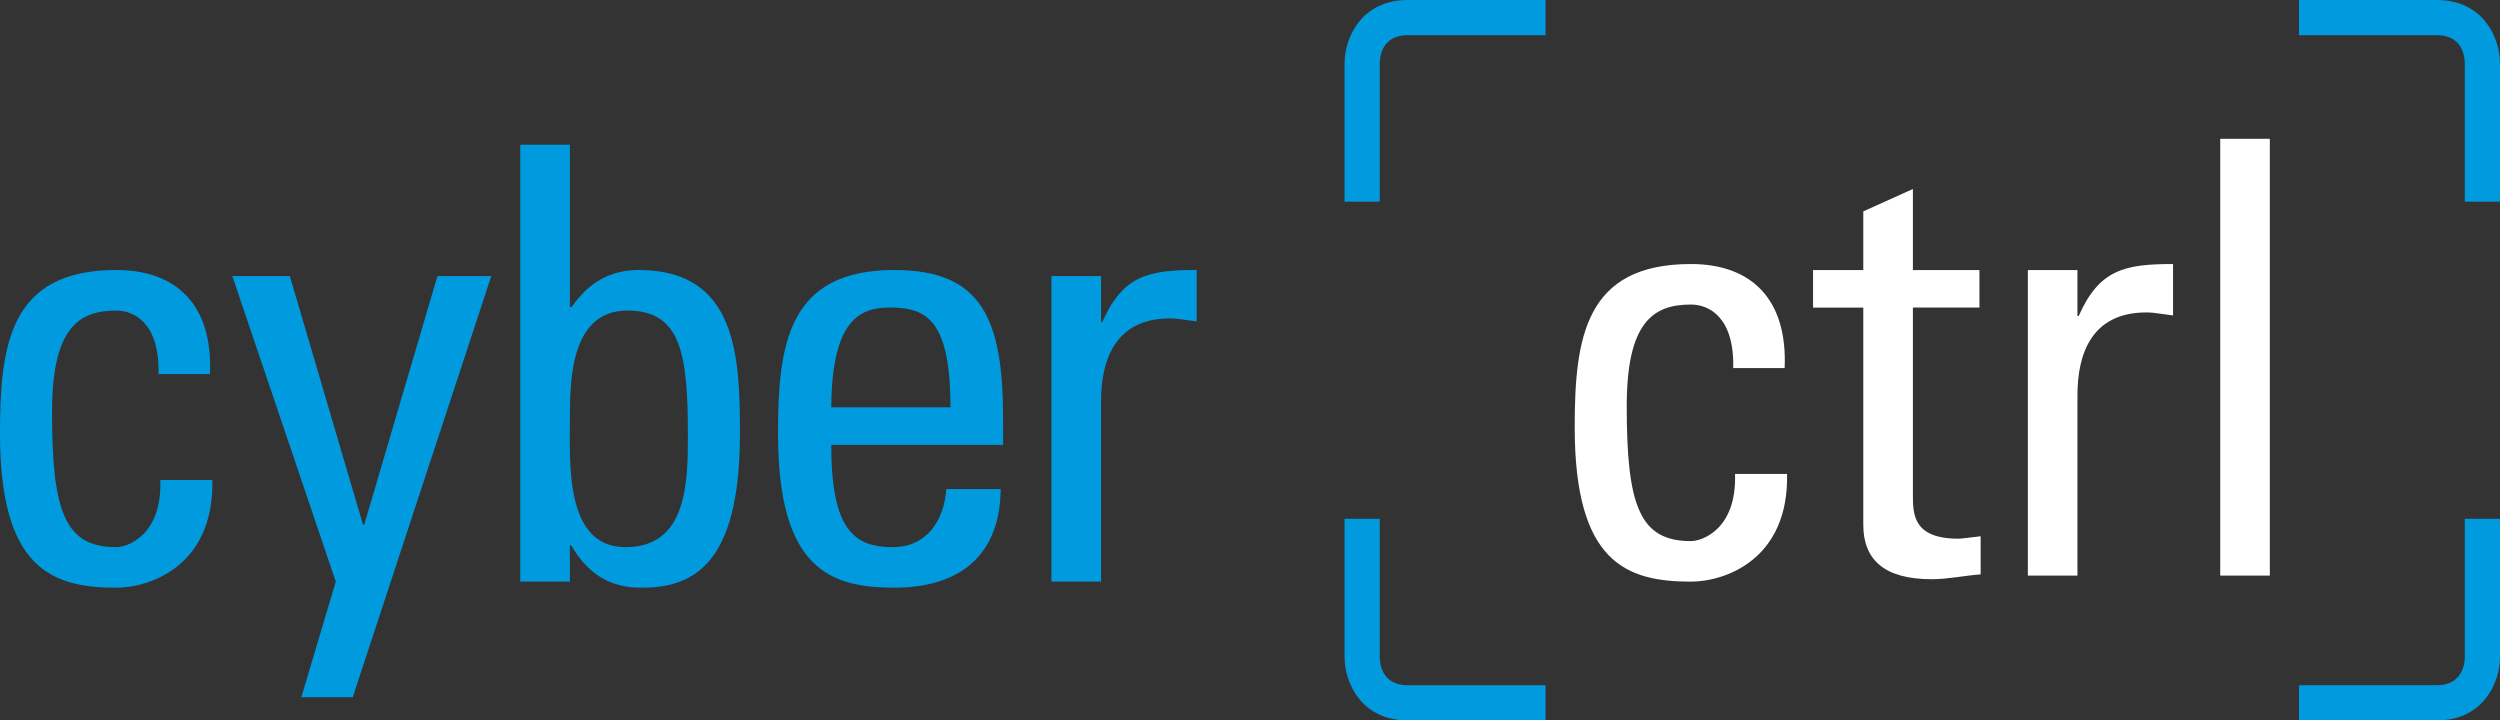 <?xml version="1.0" encoding="UTF-8"?>
<svg id="Layer_1" xmlns="http://www.w3.org/2000/svg" version="1.1" viewBox="0 0 316.932 91.329">
  <rect x="0" y="0" width="316.932" height="91.329" fill="#333333" stroke="none"/>
  <!-- Generator: Adobe Illustrator 29.6.1, SVG Export Plug-In . SVG Version: 2.1.1 Build 9)  -->
  <defs>
    <style>
      .st0 {
        fill: #009adf;
      }

      .st1 {
        fill: #fff;
      }
    </style>
  </defs>
  <g>
    <path class="st0" d="M20.096,47.424c.154-6.367-2.991-8.054-5.368-8.054-4.833,0-8.131,2.302-8.131,12.887,0,12.58,1.611,17.107,8.131,17.107,1.457,0,5.829-1.534,5.598-8.515h6.597c.23,10.892-7.901,13.655-12.196,13.655-8.208,0-14.728-2.456-14.728-19.563,0-11.353,1.304-20.711,14.728-20.711,7.747,0,12.272,4.525,11.891,13.194h-6.523Z"/>
    <path class="st0" d="M46.019,66.524h.154l9.281-31.526h6.828l-17.566,53.389h-6.52l4.372-14.652-13.117-38.738h7.289l9.281,31.526Z"/>
    <path class="st0" d="M72.247,73.735h-6.29V18.351h6.29v20.557h.23c2.149-3.068,4.833-4.679,8.515-4.679,12.503,0,12.81,11.122,12.81,20.788,0,17.031-6.29,19.487-12.503,19.487-4.067,0-6.751-1.765-8.899-5.37h-.154v4.602ZM79.305,69.364c7.901,0,7.901-8.438,7.901-14.27,0-10.354-.919-15.725-7.67-15.725-6.981,0-7.289,8.285-7.289,13.425,0,5.906-.689,16.57,7.058,16.57Z"/>
    <path class="st0" d="M105.381,56.4c0,10.815,2.914,12.964,7.824,12.964,4.295,0,6.52-3.452,6.751-7.365h6.902c-.074,8.592-5.368,12.505-13.499,12.505-8.208,0-14.728-2.456-14.728-19.563,0-11.353,1.304-20.711,14.728-20.711,11.046,0,13.806,6.059,13.806,18.872v3.299h-21.784ZM120.491,51.642c0-11.276-3.145-12.657-7.747-12.657-3.988,0-7.286,1.918-7.363,12.657h15.11Z"/>
    <path class="st0" d="M139.587,40.826h.154c2.61-5.906,5.831-6.597,11.968-6.597v6.52c-.538-.077-1.15-.154-1.688-.23s-1.073-.154-1.688-.154c-6.981,0-8.746,5.294-8.746,10.51v22.86h-6.29v-38.738h6.29v5.829Z"/>
  </g>
  <path class="st0" d="M308.916,91.329h-17.468v-4.461h17.468c3.385,0,3.555-2.959,3.555-3.552v-17.549h4.461v17.549c0,3.221-2.134,8.012-8.016,8.012Z"/>
  <path class="st0" d="M316.932,25.563h-4.461V8.012c-.019-1.054-.406-3.552-3.555-3.552h-17.468V0h17.468c5.882,0,8.016,4.792,8.016,8.012v17.55Z"/>
  <path class="st0" d="M174.913,25.563h-4.461V8.012c0-3.221,2.134-8.012,8.014-8.012h17.47v4.461h-17.47c-3.147,0-3.534,2.498-3.553,3.571v17.531Z"/>
  <path class="st0" d="M195.936,91.329h-17.47c-5.879,0-8.014-4.792-8.014-8.012v-17.549h4.461v17.549c.019,1.054.406,3.552,3.553,3.552h17.47v4.461Z"/>
  <path class="st1" d="M287.753,17.595h-6.288v55.374h6.288V17.595ZM263.364,34.238h-6.288v38.731h6.288v-22.855c0-5.217,1.765-10.507,8.744-10.507.612,0,1.151.076,1.686.152.538.076,1.151.155,1.689.231v-6.519c-6.136,0-9.359.691-11.965,6.596h-.155v-5.829ZM229.847,34.238v4.754h6.367v27.533c0,4.45,2.684,6.903,8.666,6.903,2.072,0,4.142-.46,6.212-.612v-4.833c-1.379.155-2.377.307-2.837.307-5.752,0-5.752-3.144-5.752-5.598v-23.701h8.437v-4.754h-8.437v-10.278l-6.288,2.839v7.439h-6.367ZM226.243,46.662c.383-8.666-4.142-13.191-11.888-13.191-13.422,0-14.725,9.356-14.725,20.706,0,17.105,6.519,19.558,14.725,19.558,4.295,0,12.424-2.761,12.196-13.651h-6.596c.229,6.979-4.142,8.513-5.6,8.513-6.519,0-8.13-4.526-8.13-17.103,0-10.586,3.299-12.887,8.13-12.887,2.377,0,5.524,1.689,5.369,8.053h6.519Z"/>
</svg>